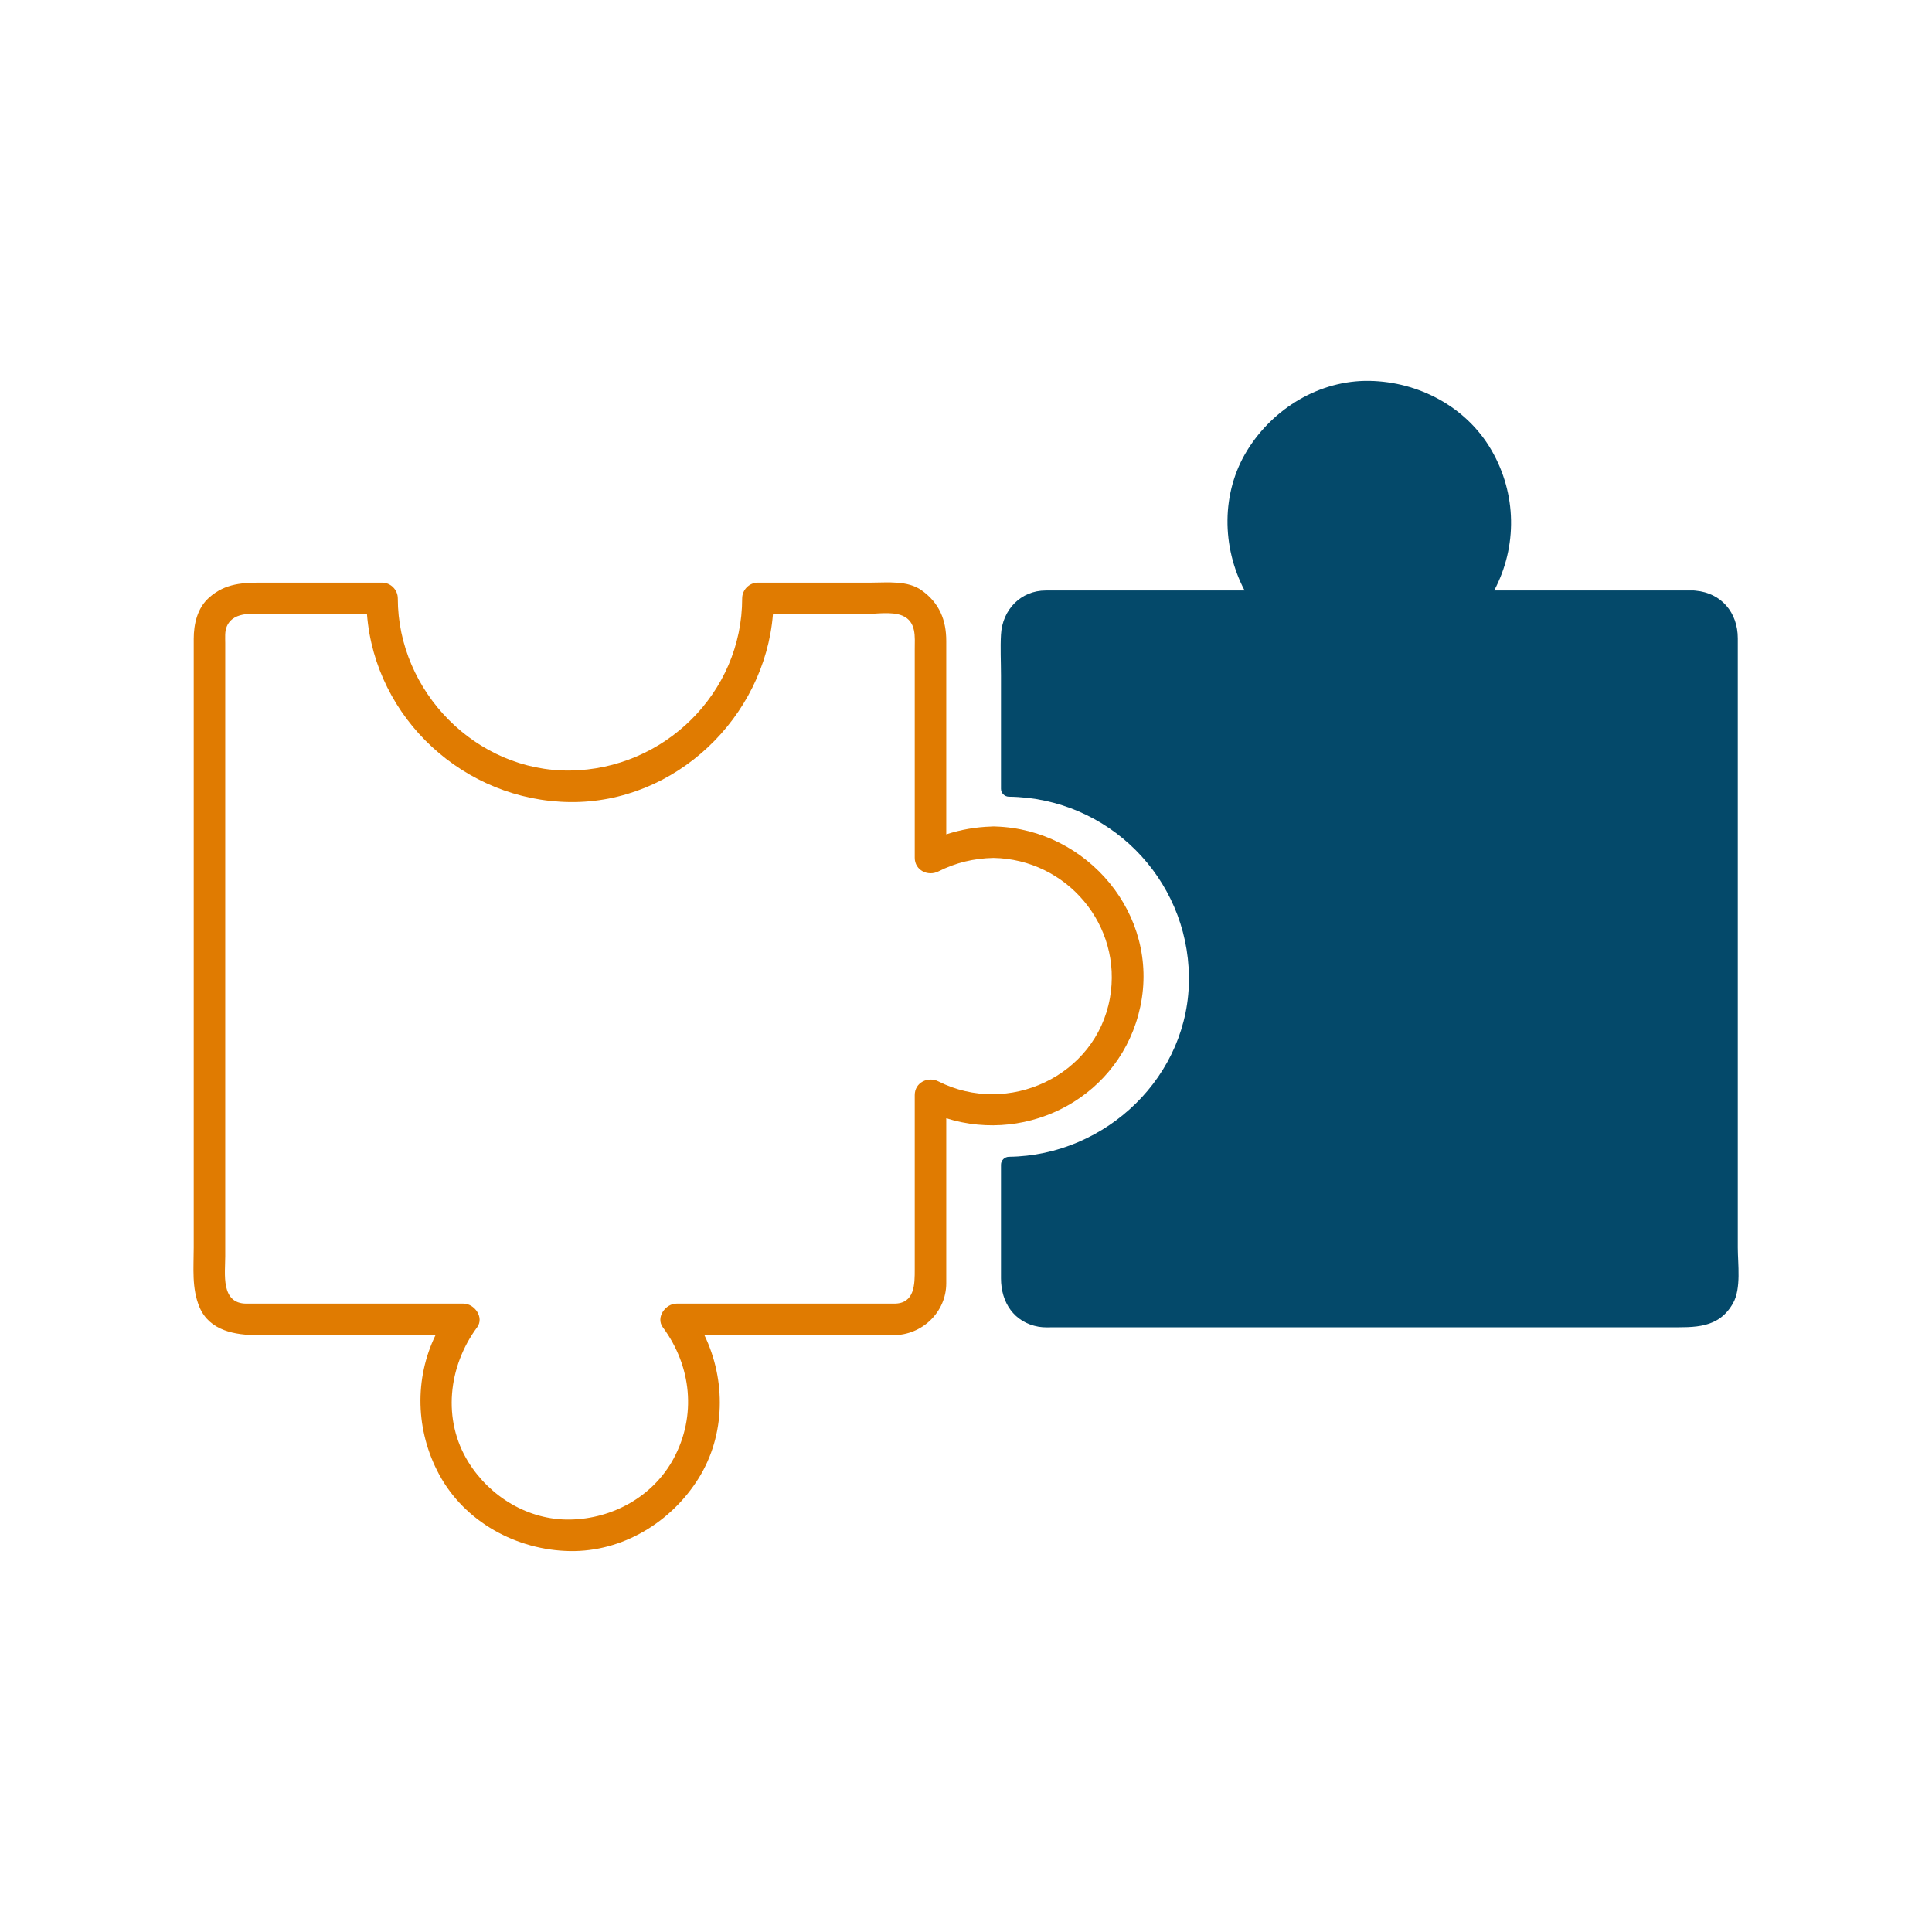 <svg xmlns="http://www.w3.org/2000/svg" xmlns:xlink="http://www.w3.org/1999/xlink" width="500" zoomAndPan="magnify" viewBox="0 0 375 375" height="500" preserveAspectRatio="xMidYMid meet" version="1.0"><defs><clipPath id="8dec24b65d"><path d="M 194 73.922 L 337.5 73.922 L 337.5 258 L 194 258 Z M 194 73.922 " clip-rule="nonzero"/></clipPath><clipPath id="2a2c776a60"><path d="M 37.5 113 L 222 113 L 222 301.172 L 37.5 301.172 Z M 37.5 113 " clip-rule="nonzero"/></clipPath></defs><rect x="-37.5" width="450" fill="#ffffff" y="-37.5" height="450" fill-opacity="1"/><rect x="-37.5" width="450" fill="#ffffff" y="-37.5" height="450" fill-opacity="1"/><g clip-path="url(#8dec24b65d)"><path fill="#04496a" d="M 337.305 242.164 L 337.305 123.895 C 337.305 118.914 334.129 115.105 329.133 114.648 C 329.023 114.629 328.898 114.613 328.777 114.613 L 290.02 114.613 C 294.543 106.062 294.402 95.848 289.48 87.359 C 284.625 78.969 275.352 74.082 265.801 73.926 C 256.113 73.77 247.152 79.254 242.117 87.359 C 236.992 95.621 237.125 106.172 241.574 114.613 L 203.004 114.613 C 198.098 114.613 194.57 118.371 194.293 123.141 C 194.141 125.773 194.293 128.457 194.293 131.09 L 194.293 153.113 C 194.293 153.949 194.992 154.629 195.824 154.641 C 215.039 154.863 230.547 170.371 230.773 189.586 C 230.996 208.805 214.703 224.312 195.824 224.531 C 194.992 224.547 194.293 225.223 194.293 226.062 L 194.293 248.141 C 194.293 252.777 196.809 256.684 201.598 257.52 C 202.641 257.703 203.758 257.625 204.809 257.625 L 324.047 257.625 C 328.867 257.625 333.594 257.918 336.383 252.945 C 338.004 250.07 337.305 245.32 337.305 242.164 " fill-opacity="1" fill-rule="nonzero"/></g><g clip-path="url(#2a2c776a60)"><path fill="#e07b01" d="M 215.43 193.754 C 212.715 208.891 195.645 216.734 182.148 209.898 C 180.117 208.871 177.551 210.113 177.551 212.543 L 177.551 246.391 C 177.551 249.25 177.574 253.035 173.566 253.035 L 131.305 253.035 C 129.176 253.035 127.234 255.711 128.66 257.637 C 134.223 265.16 135.219 274.797 130.758 283.086 C 126.789 290.465 118.891 294.809 110.633 294.945 C 102.562 295.078 95.109 290.543 90.914 283.789 C 85.816 275.582 86.996 265.23 92.605 257.637 C 94.031 255.711 92.094 253.035 89.965 253.035 L 47.84 253.035 C 42.789 253.035 43.719 247.211 43.719 243.852 L 43.719 124.812 C 43.719 123.773 43.602 122.578 44.012 121.609 C 45.375 118.387 49.832 119.203 52.629 119.203 L 71.23 119.203 C 72.828 139.488 90.129 155.445 110.633 155.684 C 131.125 155.914 148.414 139.219 150.031 119.203 L 167.625 119.203 C 169.793 119.203 173.059 118.617 175.145 119.496 C 177.93 120.676 177.551 123.641 177.551 126.078 L 177.551 166.5 C 177.551 168.926 180.117 170.168 182.148 169.141 C 185.527 167.434 189.039 166.602 192.812 166.523 C 207.043 166.754 217.969 179.621 215.43 193.754 Z M 193.242 160.422 C 193.105 160.41 192.965 160.406 192.812 160.406 C 192.668 160.406 192.527 160.418 192.398 160.43 C 189.367 160.527 186.469 161.035 183.668 161.953 L 183.668 124.422 C 183.668 120.332 182.328 117.043 178.906 114.594 C 176.172 112.633 172.305 113.086 169.117 113.086 L 147.113 113.086 C 145.441 113.086 144.055 114.477 144.055 116.145 C 144.055 134.527 128.855 149.352 110.633 149.562 C 92.406 149.773 77.215 134.207 77.215 116.145 C 77.215 114.477 75.824 113.086 74.156 113.086 L 51.238 113.086 C 47.234 113.086 43.766 113.141 40.543 116.031 C 38.301 118.043 37.602 121.121 37.602 124.004 C 37.602 136.832 37.602 149.664 37.602 162.492 L 37.602 242.164 C 37.602 246.066 37.18 250.051 38.727 253.723 C 40.676 258.328 45.672 259.152 50.043 259.152 L 84.535 259.152 C 80.41 267.645 80.656 277.68 85.23 286.176 C 90.207 295.426 100.297 300.895 110.633 301.062 C 120.859 301.227 130.324 295.434 135.637 286.875 C 140.824 278.516 140.922 267.848 136.723 259.152 L 173.434 259.152 C 178.969 259.152 183.668 254.695 183.668 249.082 L 183.668 217.051 C 199.793 222.117 217.641 212.727 221.336 195.383 C 225.133 177.535 211.043 160.973 193.242 160.422 " fill-opacity="1" fill-rule="nonzero"/></g></svg>